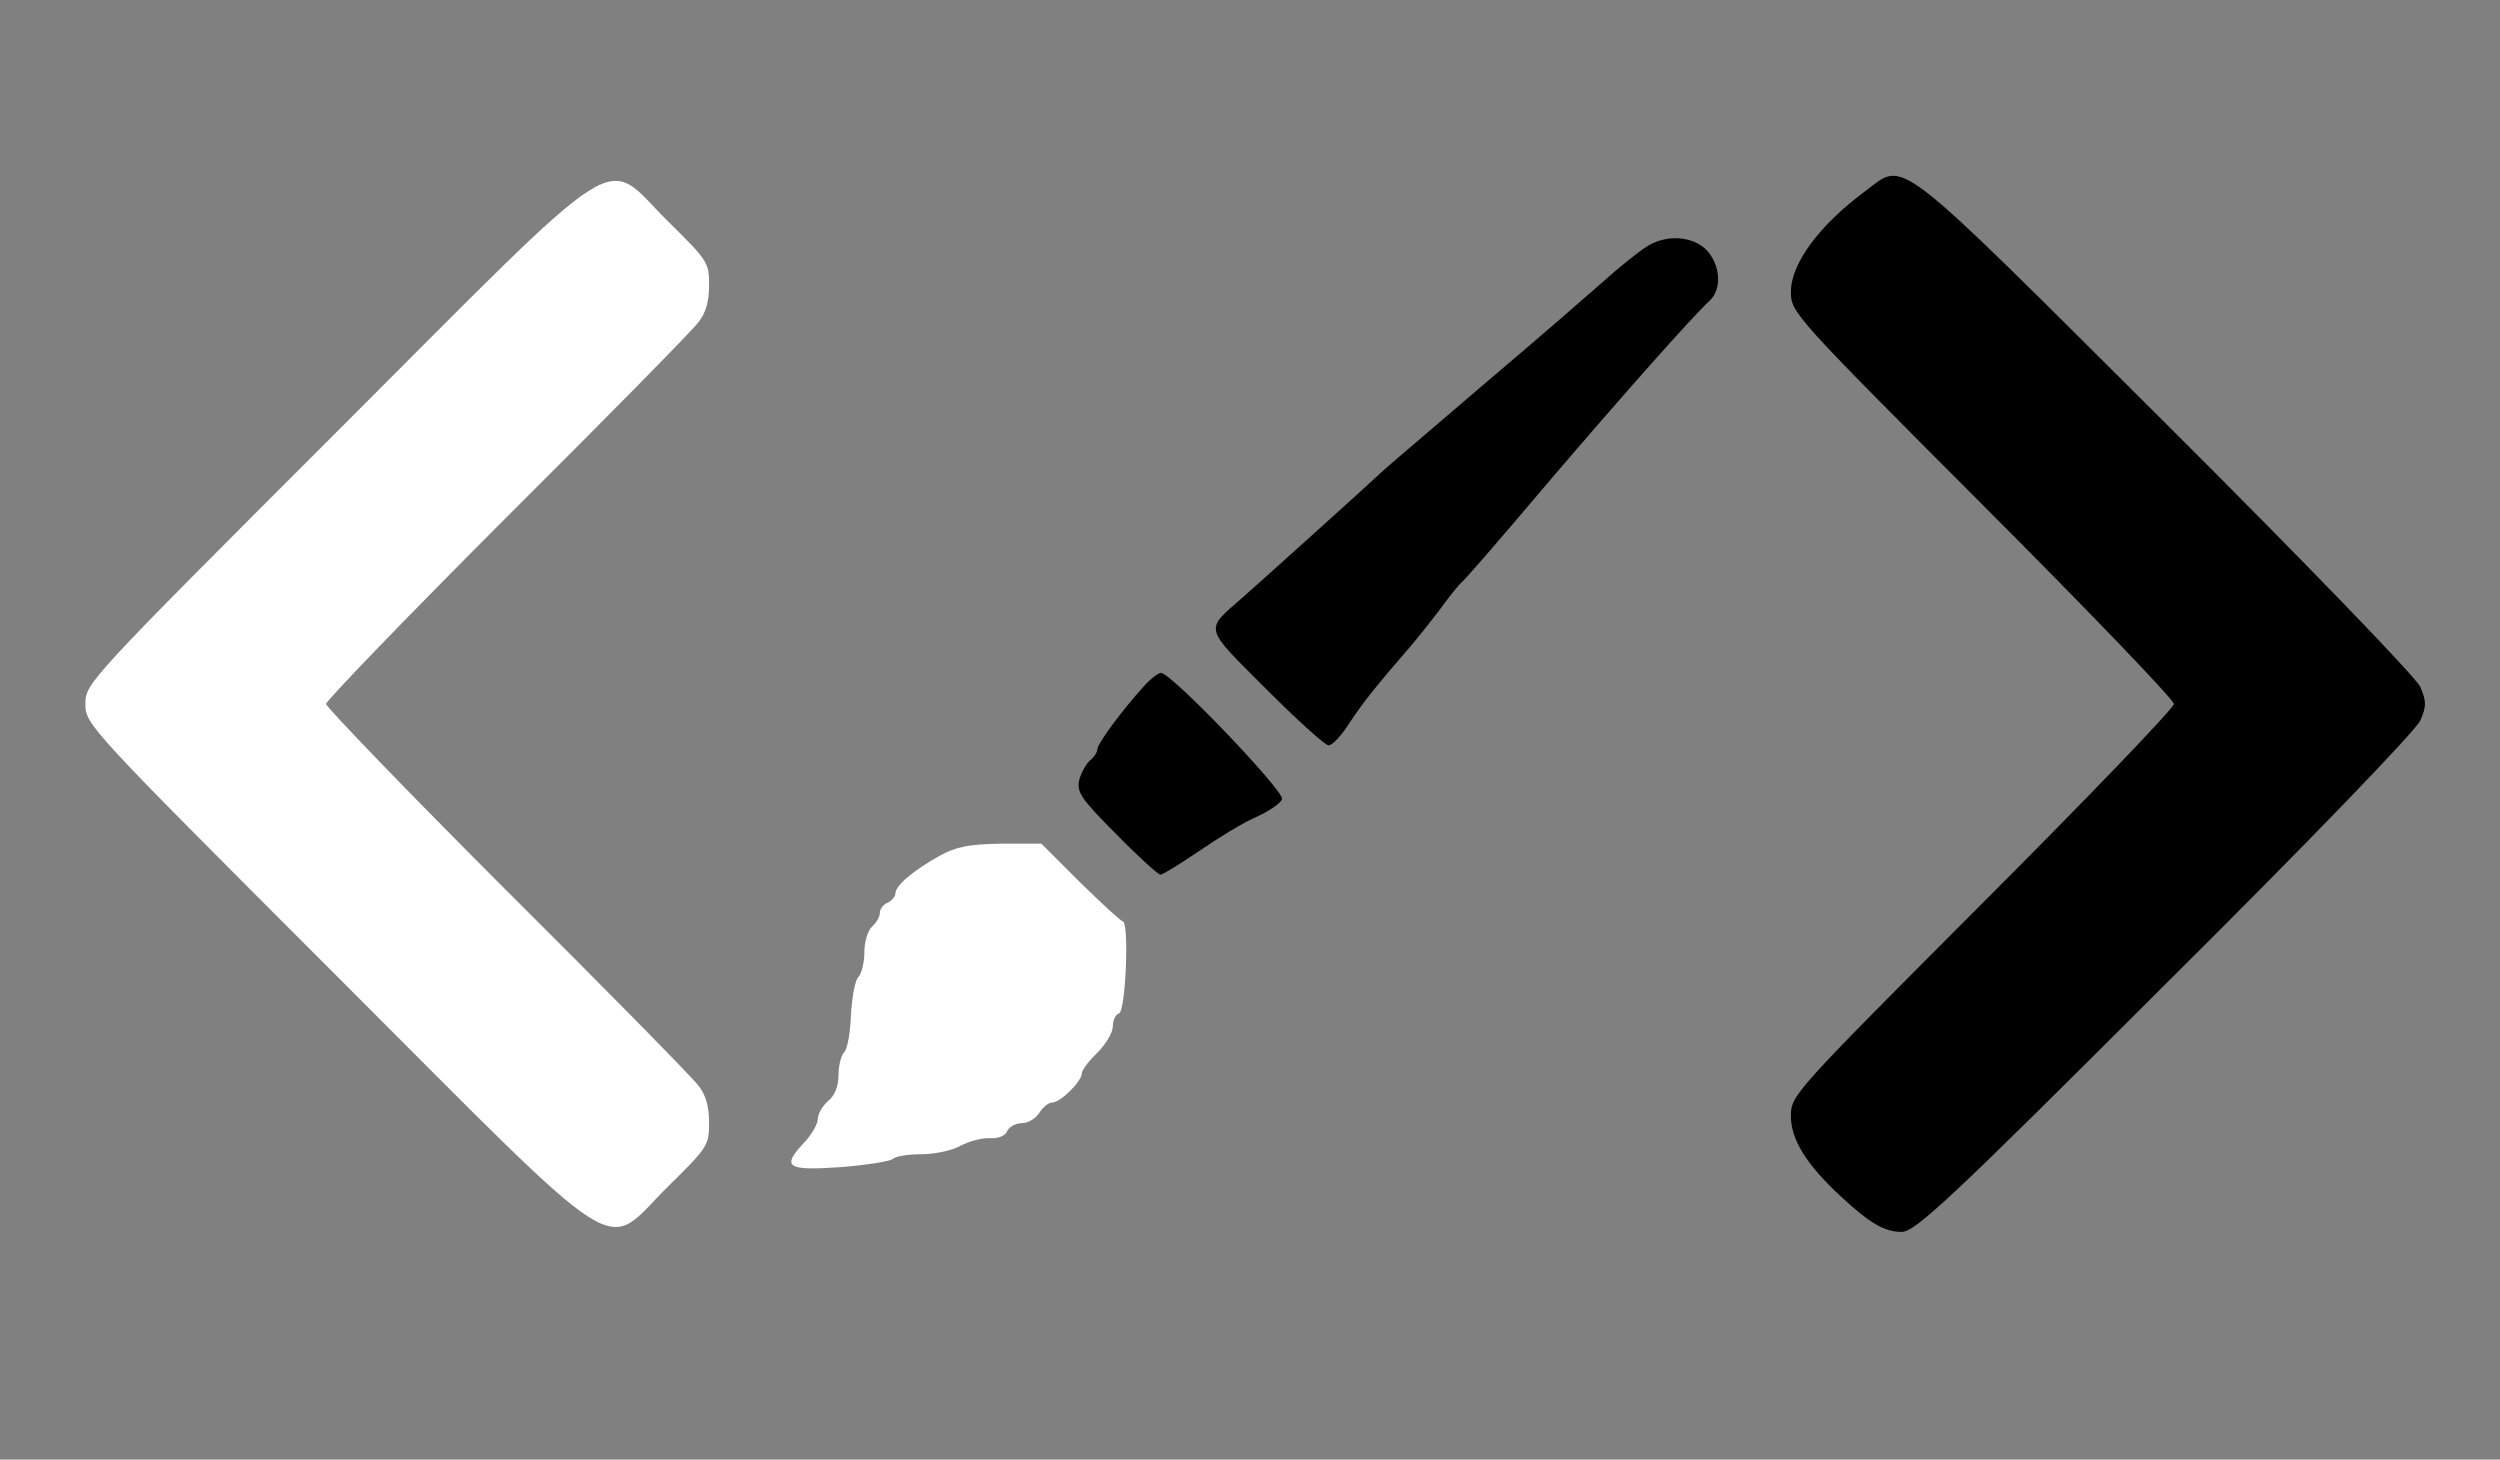 <?xml version="1.0" standalone="no"?>
<!DOCTYPE svg PUBLIC "-//W3C//DTD SVG 20010904//EN"
 "http://www.w3.org/TR/2001/REC-SVG-20010904/DTD/svg10.dtd">
<svg version="1.0" xmlns="http://www.w3.org/2000/svg"
 width="483pt" height="282pt" viewBox="0 0 483 282"
 preserveAspectRatio="xMidYMid meet">
<rect x="0" y="0" width="483" height="282" fill="#808080" stroke="none"/>
<g transform="translate(0,282) scale(0.1,-0.1)"
fill="#000000" stroke="none">
<path d="M3604 2451 c-89 -66 -144 -140 -144 -195 0 -40 7 -47 370 -411 204
-204 370 -377 370 -385 0 -8 -166 -181 -370 -385 -365 -366 -370 -371 -370
-411 0 -45 29 -93 96 -155 57 -53 85 -69 118 -69 26 0 92 61 509 478 277 275
485 491 493 510 12 27 12 37 0 65 -8 18 -216 234 -493 510 -532 530 -501 506
-579 448z"/>
<g fill="#FFFFFF">
<path d="M650 1985 c-480 -480 -485 -485 -485 -525 0 -40 5 -45 485 -525 573
-573 512 -534 641 -407 76 75 79 79 79 123 0 32 -7 55 -21 72 -11 15 -177 184
-370 376 -192 192 -349 355 -349 361 0 6 157 169 349 361 193 192 359 361 370
376 14 17 21 40 21 72 0 44 -3 48 -79 123 -129 127 -68 166 -641 -407z"/>
</g>
<path d="M3179 2342 c-14 -9 -53 -40 -85 -69 -32 -28 -126 -110 -209 -180
-168 -144 -203 -173 -219 -188 -23 -22 -233 -211 -266 -240 -73 -64 -76 -54
46 -176 60 -60 114 -109 121 -109 7 0 25 19 40 43 25 38 51 71 117 147 12 14
37 45 56 70 18 25 38 50 44 55 10 9 74 83 173 200 136 159 274 315 306 344 24
22 21 68 -5 97 -28 29 -81 32 -119 6z"/>
<path d="M2209 1493 c-41 -45 -89 -110 -89 -121 0 -5 -6 -15 -14 -21 -8 -7
-17 -24 -21 -38 -5 -23 3 -36 72 -105 42 -43 81 -78 85 -78 4 0 38 21 75 46
38 26 87 56 111 66 24 11 46 26 49 34 5 15 -214 244 -234 244 -5 0 -21 -12
-34 -27z"/>
<g fill="#FFFFFF">
<path d="M1816 1167 c-52 -29 -86 -58 -86 -73 0 -6 -7 -14 -15 -18 -8 -3 -15
-12 -15 -19 0 -8 -7 -20 -15 -27 -8 -7 -15 -29 -15 -49 0 -20 -5 -42 -12 -49
-6 -6 -12 -39 -14 -73 -1 -34 -7 -66 -13 -72 -6 -6 -11 -26 -11 -44 0 -21 -7
-40 -20 -50 -11 -10 -20 -25 -20 -35 0 -9 -11 -29 -25 -44 -46 -49 -36 -56 68
-49 50 4 96 11 102 16 5 5 29 9 55 9 25 0 59 7 75 16 17 9 42 16 58 15 16 -1
30 5 33 14 4 8 16 15 28 15 12 0 27 9 34 20 7 11 18 20 25 20 16 0 57 41 57
56 0 6 13 24 30 40 16 16 30 39 30 51 0 12 5 23 12 25 13 5 20 178 7 178 -3 0
-40 34 -82 75 l-75 75 -79 0 c-61 -1 -86 -6 -117 -23z"/>
</g>
</g>
</svg>
